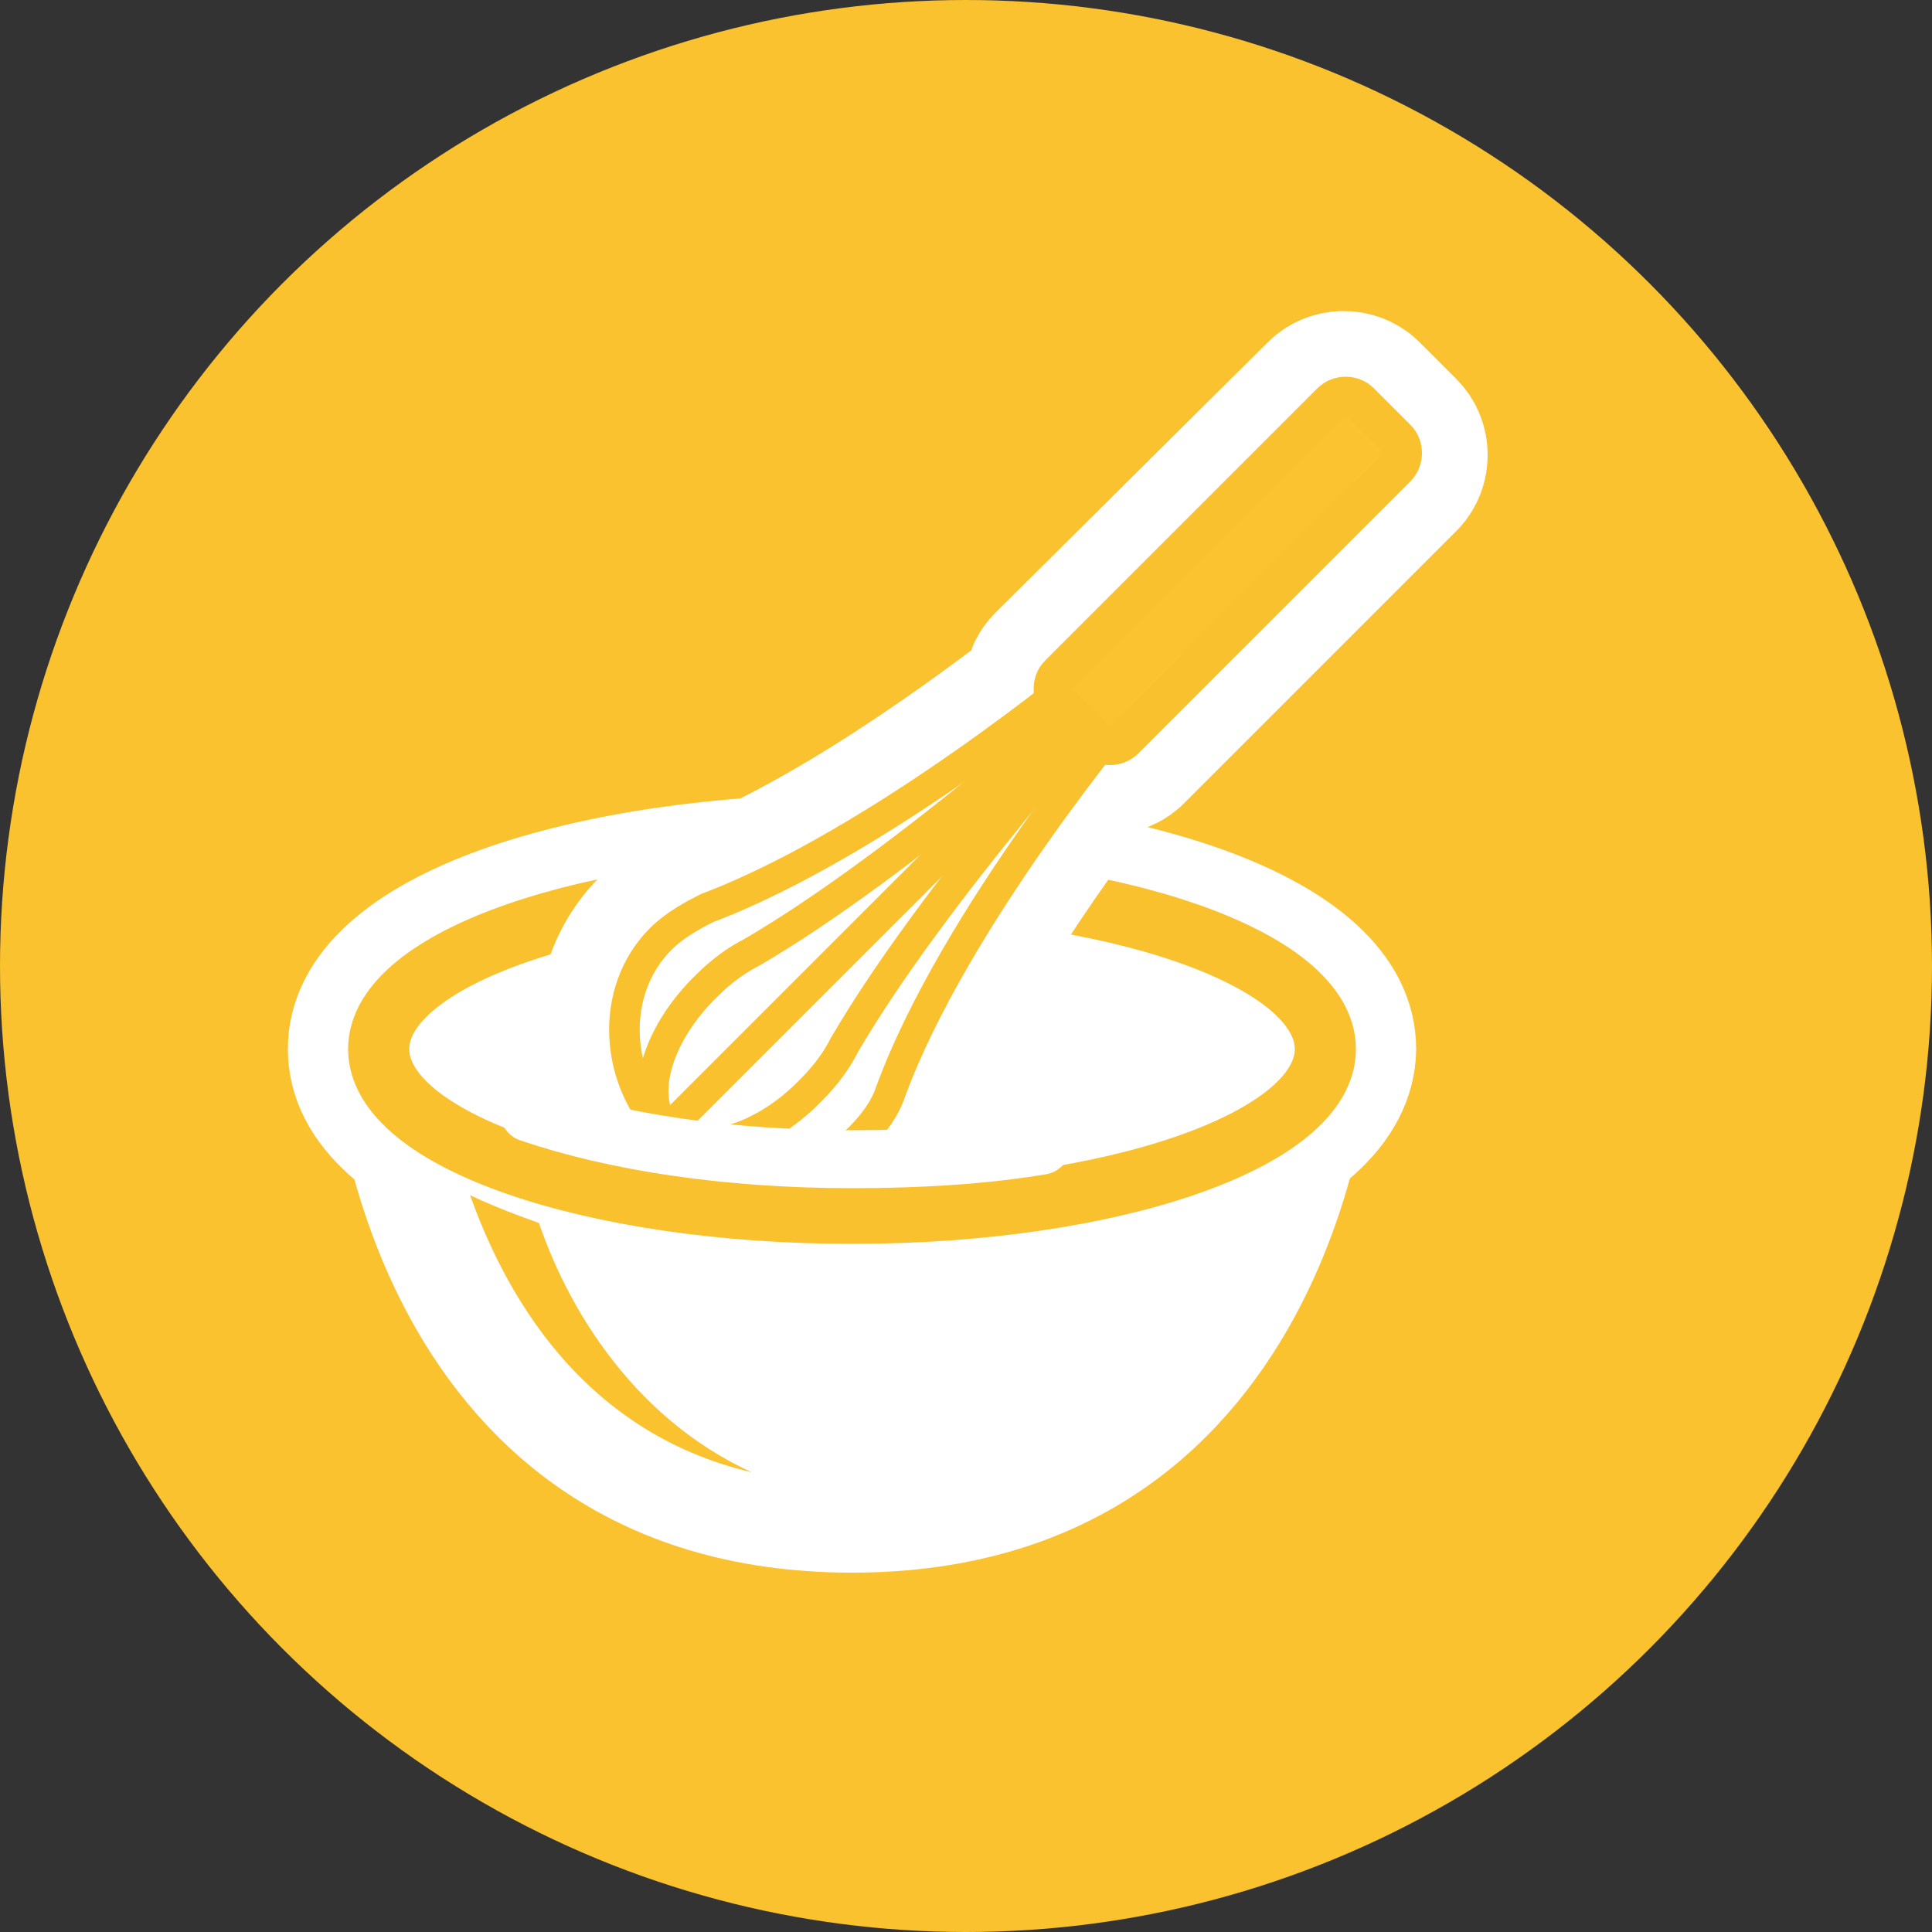 <?xml version="1.0" encoding="utf-8"?>
<!-- Generator: Adobe Illustrator 23.0.4, SVG Export Plug-In . SVG Version: 6.00 Build 0)  -->
<svg version="1.1" id="Layer_1" xmlns="http://www.w3.org/2000/svg" xmlns:xlink="http://www.w3.org/1999/xlink" x="0px" y="0px"
	 viewBox="0 0 100 100" style="enable-background:new 0 0 100 100;" xml:space="preserve">
<rect x="0" y="0" width="100" height="100" fill="#333333" stroke="none"/>
<style type="text/css">
	.st0{fill:#FAC22F;}
	.st1{fill:#FFFFFF;stroke:#FFFFFF;stroke-width:5;stroke-linecap:round;stroke-linejoin:round;stroke-miterlimit:10;}
	.st2{fill:#FFFFFF;stroke:#F9C12E;stroke-width:3.165;stroke-linecap:round;stroke-linejoin:round;stroke-miterlimit:10;}
	.st3{fill:#FAC22F;stroke:#FFFFFF;stroke-width:0.264;stroke-linecap:round;stroke-linejoin:round;stroke-miterlimit:10;}
	.st4{fill:#FFFFFF;stroke:#FFFFFF;stroke-width:9;stroke-linecap:round;stroke-linejoin:round;stroke-miterlimit:10;}
	.st5{fill:none;stroke:#F9C12E;stroke-width:1.582;stroke-linecap:round;stroke-linejoin:round;stroke-miterlimit:10;}
	.st6{fill:none;stroke:#FFFFFF;stroke-width:3;stroke-linecap:round;stroke-linejoin:round;stroke-miterlimit:10;}
	.st7{fill:#FBC32F;stroke:#F9C12E;stroke-width:2;stroke-linecap:round;stroke-linejoin:round;stroke-miterlimit:10;}
</style>
<circle class="st0" cx="50" cy="50" r="50"/>
<path class="st1" d="M68.6,54c0,0-1.2,24.9-24.5,24.9C20.8,78.9,19.6,54,19.6,54H68.6z"/>
<path class="st1" d="M44.1,65c-13.2,0-26.7-3.7-26.7-10.7c0-7,13.4-10.7,26.7-10.7s26.7,3.7,26.7,10.7C70.7,61.3,57.3,65,44.1,65z"
	/>
<path class="st2" d="M68.6,54.3c0,4.7-11,8.5-24.5,8.5c-13.5,0-24.5-3.8-24.5-8.5c0-4.7,11-8.5,24.5-8.5
	C57.6,45.8,68.6,49.6,68.6,54.3z"/>
<g>
	<path class="st3" d="M28,63.2c1.7,5,5.5,10.9,12.2,13.4c-9.5-1.6-14-8.9-16.1-15C25.3,62.2,26.6,62.7,28,63.2z"/>
</g>
<path class="st4" d="M46,56.5c2.5-6.7,8.2-14.4,10.9-17.9c0.4,0.2,0.9,0.1,1.2-0.2l14.1-14.1c0.4-0.4,0.4-1.1,0-1.5l-1.9-1.9
	c-0.4-0.4-1.1-0.4-1.5,0L54.7,34.9c-0.3,0.3-0.4,0.8-0.2,1.2C51,38.8,43.3,44.5,36.6,47c-0.9,0.3-1.7,0.9-2.4,1.6
	c-1,1-1.6,2.3-1.8,3.6L46,56.5z"/>
<g>
	<path class="st5" d="M58.5,36.7c0,0-9.1,10.8-12.4,19.8c-0.3,0.9-0.9,1.7-1.6,2.4c-2.7,2.7-7.3,2.3-10-0.3c-2.7-2.7-3-7.3-0.3-10
		c0.7-0.7,1.6-1.2,2.4-1.6c9-3.4,19.8-12.4,19.8-12.4"/>
	<path class="st5" d="M34.6,58.6c-1.6-1.6-0.7-5,2-7.6c0.7-0.7,1.5-1.3,2.3-1.7c7.9-4.6,18.3-14,18.3-14"/>
	<path class="st5" d="M34.4,58.4c1.6,1.6,5,0.7,7.6-2c0.7-0.7,1.3-1.5,1.7-2.3c4.6-7.9,14-18.3,14-18.3"/>
	<line class="st5" x1="57.2" y1="35.8" x2="34.5" y2="58.5"/>
</g>
<path class="st6" d="M53.9,59.3c-3,0.5-6.3,0.7-9.8,0.7c-6.5,0-12.3-0.9-16.7-2.4"/>
<path class="st7" d="M58.2,38.3c-0.4,0.4-1.1,0.4-1.5,0l-1.9-1.9c-0.4-0.4-0.4-1.1,0-1.5l14.1-14.1c0.4-0.4,1.1-0.4,1.5,0l1.9,1.9
	c0.4,0.4,0.4,1.1,0,1.5L58.2,38.3z"/>
</svg>

